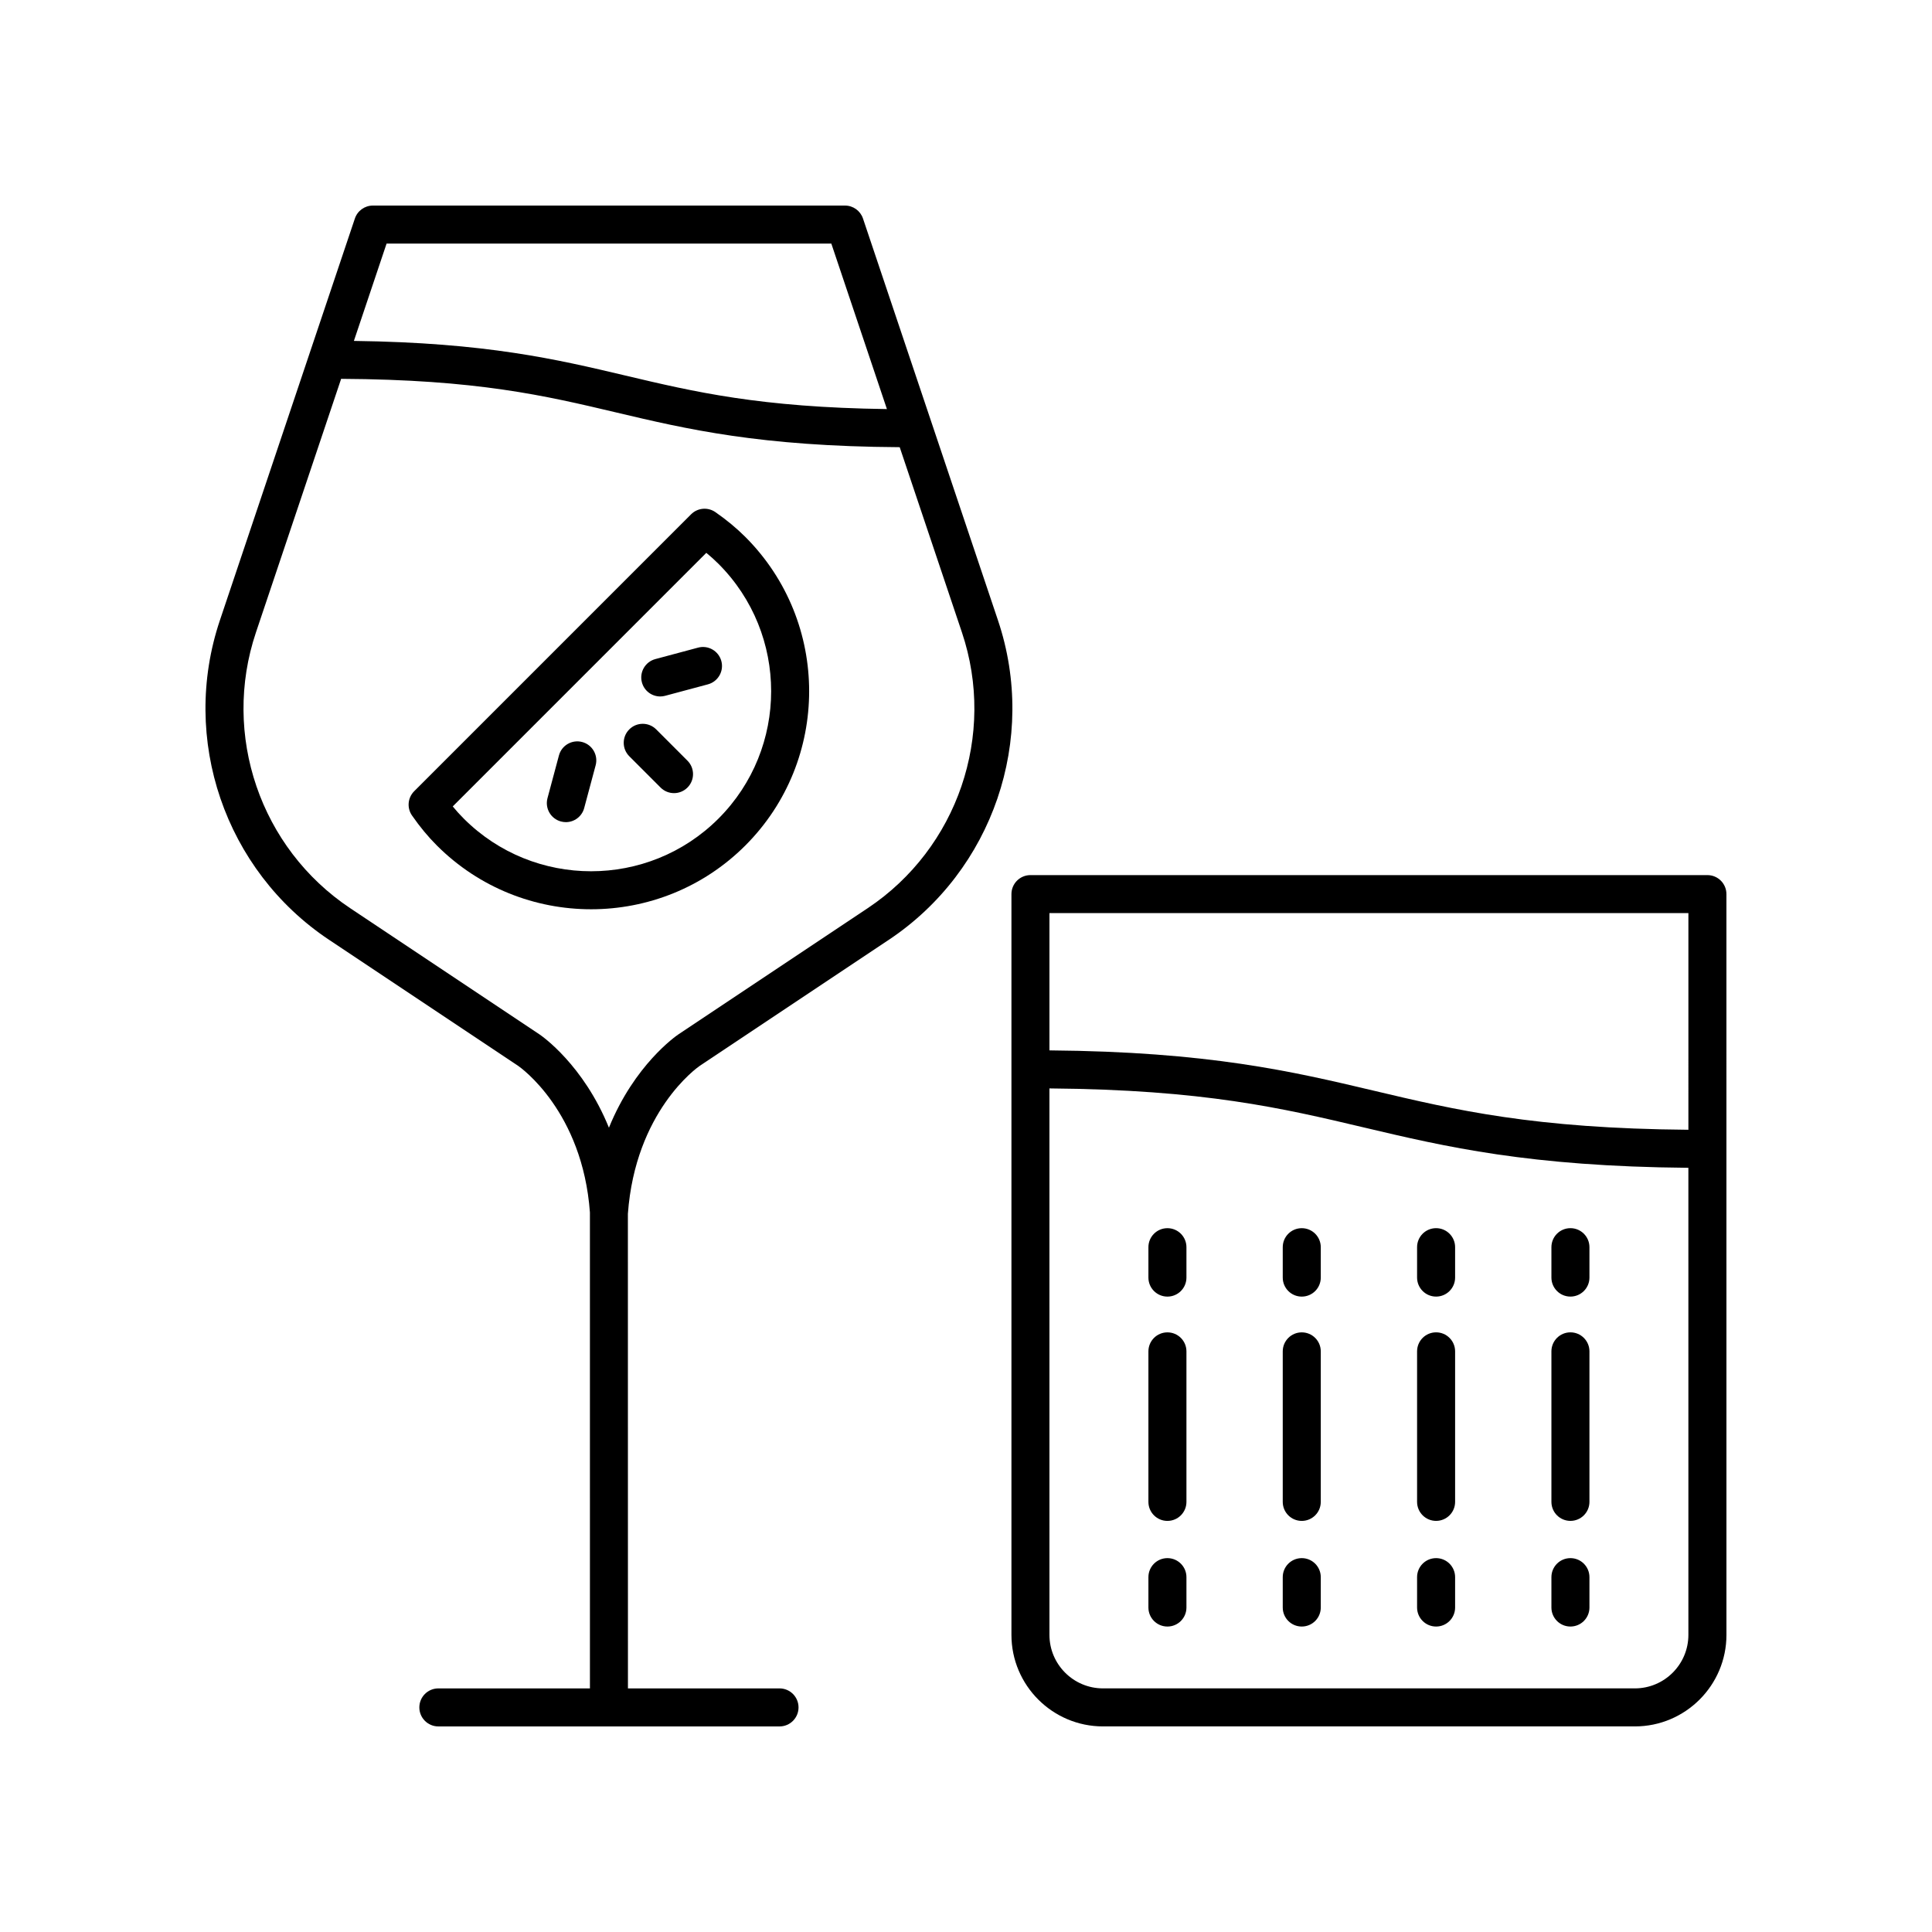 <?xml version="1.0" encoding="UTF-8"?>
<!-- The Best Svg Icon site in the world: iconSvg.co, Visit us! https://iconsvg.co -->
<svg fill="#000000" width="800px" height="800px" version="1.1" viewBox="144 144 512 512" xmlns="http://www.w3.org/2000/svg">
 <g>
  <path d="m601.52 380.95c0-2.781-2.254-5.039-5.039-5.039h-179.4c-2.785 0-5.039 2.254-5.039 5.039v196.3c0 13.379 10.883 24.266 24.262 24.266h140.96c13.379 0 24.262-10.887 24.262-24.266zm-10.078 196.3c0 7.824-6.359 14.188-14.184 14.188h-140.96c-7.824 0-14.184-6.363-14.184-14.188l-0.004-144.81c40.938 0.34 61.664 5.215 83.504 10.387 21.441 5.07 43.648 10.297 85.824 10.652zm0-133.85c-40.934-0.34-61.664-5.215-83.504-10.387-21.441-5.074-43.648-10.301-85.824-10.652v-36.379h169.33z"/>
  <path d="m319.06 352.71c0.984 0.984 2.273 1.477 3.562 1.477 1.289 0 2.578-0.492 3.562-1.477 1.969-1.965 1.969-5.156 0-7.125l-8.289-8.293c-1.969-1.969-5.156-1.969-7.125 0-1.969 1.965-1.969 5.156 0 7.125z"/>
  <path d="m318.97 328.57c0.434 0 0.871-0.055 1.309-0.176l11.324-3.035c2.688-0.723 4.281-3.484 3.562-6.168-0.723-2.688-3.484-4.281-6.168-3.562l-11.324 3.035c-2.688 0.723-4.281 3.484-3.562 6.168 0.602 2.254 2.633 3.738 4.859 3.738z"/>
  <path d="m292.65 361.7c0.438 0.117 0.875 0.176 1.309 0.176 2.223 0 4.262-1.484 4.859-3.738l3.035-11.328c0.719-2.688-0.875-5.449-3.562-6.168s-5.453 0.875-6.168 3.562l-3.035 11.328c-0.715 2.684 0.879 5.445 3.562 6.168z"/>
  <path d="m259.77 368.06c11.273 11.273 26.074 16.906 40.879 16.906 14.805 0 29.609-5.637 40.879-16.906 22.539-22.543 22.539-59.219 0-81.762-2.356-2.348-4.953-4.504-7.945-6.582-2.004-1.387-4.707-1.145-6.434 0.574l-73.387 73.391c-1.723 1.723-1.969 4.434-0.574 6.434 2.086 3.004 4.238 5.606 6.582 7.945zm71.41-77.551c1.152 0.941 2.219 1.91 3.227 2.914 18.609 18.613 18.609 48.898 0 67.512-18.617 18.613-48.906 18.613-67.512-0.004-1.004-1.004-1.973-2.07-2.914-3.219z"/>
  <path d="m231.21 393.06 50.105 33.398c0.695 0.48 17.055 12.074 19.02 38.84v0.055l0.004 126.09h-40.168c-2.785 0-5.039 2.254-5.039 5.039 0 2.781 2.254 5.039 5.039 5.039h90.41c2.785 0 5.039-2.254 5.039-5.039 0-2.781-2.254-5.039-5.039-5.039h-40.168l-0.016-125.77c1.984-27.137 18.344-38.727 18.992-39.176l50.148-33.43c27.605-18.402 39.504-53.219 28.941-84.668l-35.777-106.49c-0.691-2.055-2.613-3.434-4.777-3.434h-125.1c-2.164 0-4.09 1.383-4.777 3.434l-35.777 106.49c-10.562 31.445 1.332 66.262 28.938 84.664zm15.238-184.51h117.86l14.734 43.859c-33.641-0.449-51.031-4.555-69.363-8.898-18.129-4.289-36.867-8.711-71.895-9.164zm-34.621 103.05 22.578-67.203c35.988 0.195 53.98 4.43 72.949 8.922 18.664 4.418 38 8.969 75.078 9.191l16.492 49.09c9.121 27.145-1.152 57.195-24.973 73.078l-50.176 33.449c-0.629 0.422-11.625 8.039-18.402 24.727-6.773-16.688-17.777-24.309-18.426-24.746l-50.148-33.43c-23.82-15.883-34.094-45.934-24.973-73.078z"/>
  <path d="m453.38 469.48c-2.785 0-5.039 2.254-5.039 5.039v8.055c0 2.781 2.254 5.039 5.039 5.039s5.039-2.254 5.039-5.039v-8.055c0-2.785-2.254-5.039-5.039-5.039z"/>
  <path d="m453.38 556.92c-2.785 0-5.039 2.254-5.039 5.039v8.051c0 2.781 2.254 5.039 5.039 5.039s5.039-2.254 5.039-5.039v-8.051c0-2.781-2.254-5.039-5.039-5.039z"/>
  <path d="m453.38 497.09c-2.785 0-5.039 2.254-5.039 5.039v39.887c0 2.781 2.254 5.039 5.039 5.039s5.039-2.254 5.039-5.039v-39.887c0-2.785-2.254-5.039-5.039-5.039z"/>
  <path d="m488.98 469.48c-2.785 0-5.039 2.254-5.039 5.039v8.055c0 2.781 2.254 5.039 5.039 5.039 2.785 0 5.039-2.254 5.039-5.039v-8.055c0-2.785-2.254-5.039-5.039-5.039z"/>
  <path d="m488.98 556.92c-2.785 0-5.039 2.254-5.039 5.039v8.051c0 2.781 2.254 5.039 5.039 5.039 2.785 0 5.039-2.254 5.039-5.039v-8.051c0-2.781-2.254-5.039-5.039-5.039z"/>
  <path d="m488.98 497.09c-2.785 0-5.039 2.254-5.039 5.039v39.887c0 2.781 2.254 5.039 5.039 5.039 2.785 0 5.039-2.254 5.039-5.039v-39.887c0-2.785-2.254-5.039-5.039-5.039z"/>
  <path d="m524.58 487.61c2.785 0 5.039-2.254 5.039-5.039v-8.055c0-2.781-2.254-5.039-5.039-5.039-2.785 0-5.039 2.254-5.039 5.039v8.055c0.004 2.781 2.254 5.039 5.039 5.039z"/>
  <path d="m524.58 575.05c2.785 0 5.039-2.254 5.039-5.039v-8.051c0-2.781-2.254-5.039-5.039-5.039-2.785 0-5.039 2.254-5.039 5.039v8.051c0.004 2.781 2.254 5.039 5.039 5.039z"/>
  <path d="m524.58 547.05c2.785 0 5.039-2.254 5.039-5.039v-39.887c0-2.781-2.254-5.039-5.039-5.039-2.785 0-5.039 2.254-5.039 5.039v39.887c0.004 2.785 2.254 5.039 5.039 5.039z"/>
  <path d="m560.18 487.61c2.785 0 5.039-2.254 5.039-5.039v-8.055c0-2.781-2.254-5.039-5.039-5.039s-5.039 2.254-5.039 5.039v8.055c0 2.781 2.254 5.039 5.039 5.039z"/>
  <path d="m560.18 575.05c2.785 0 5.039-2.254 5.039-5.039v-8.051c0-2.781-2.254-5.039-5.039-5.039s-5.039 2.254-5.039 5.039v8.051c0 2.781 2.254 5.039 5.039 5.039z"/>
  <path d="m560.18 547.05c2.785 0 5.039-2.254 5.039-5.039v-39.887c0-2.781-2.254-5.039-5.039-5.039s-5.039 2.254-5.039 5.039v39.887c0 2.785 2.254 5.039 5.039 5.039z"/>
 </g>
</svg>